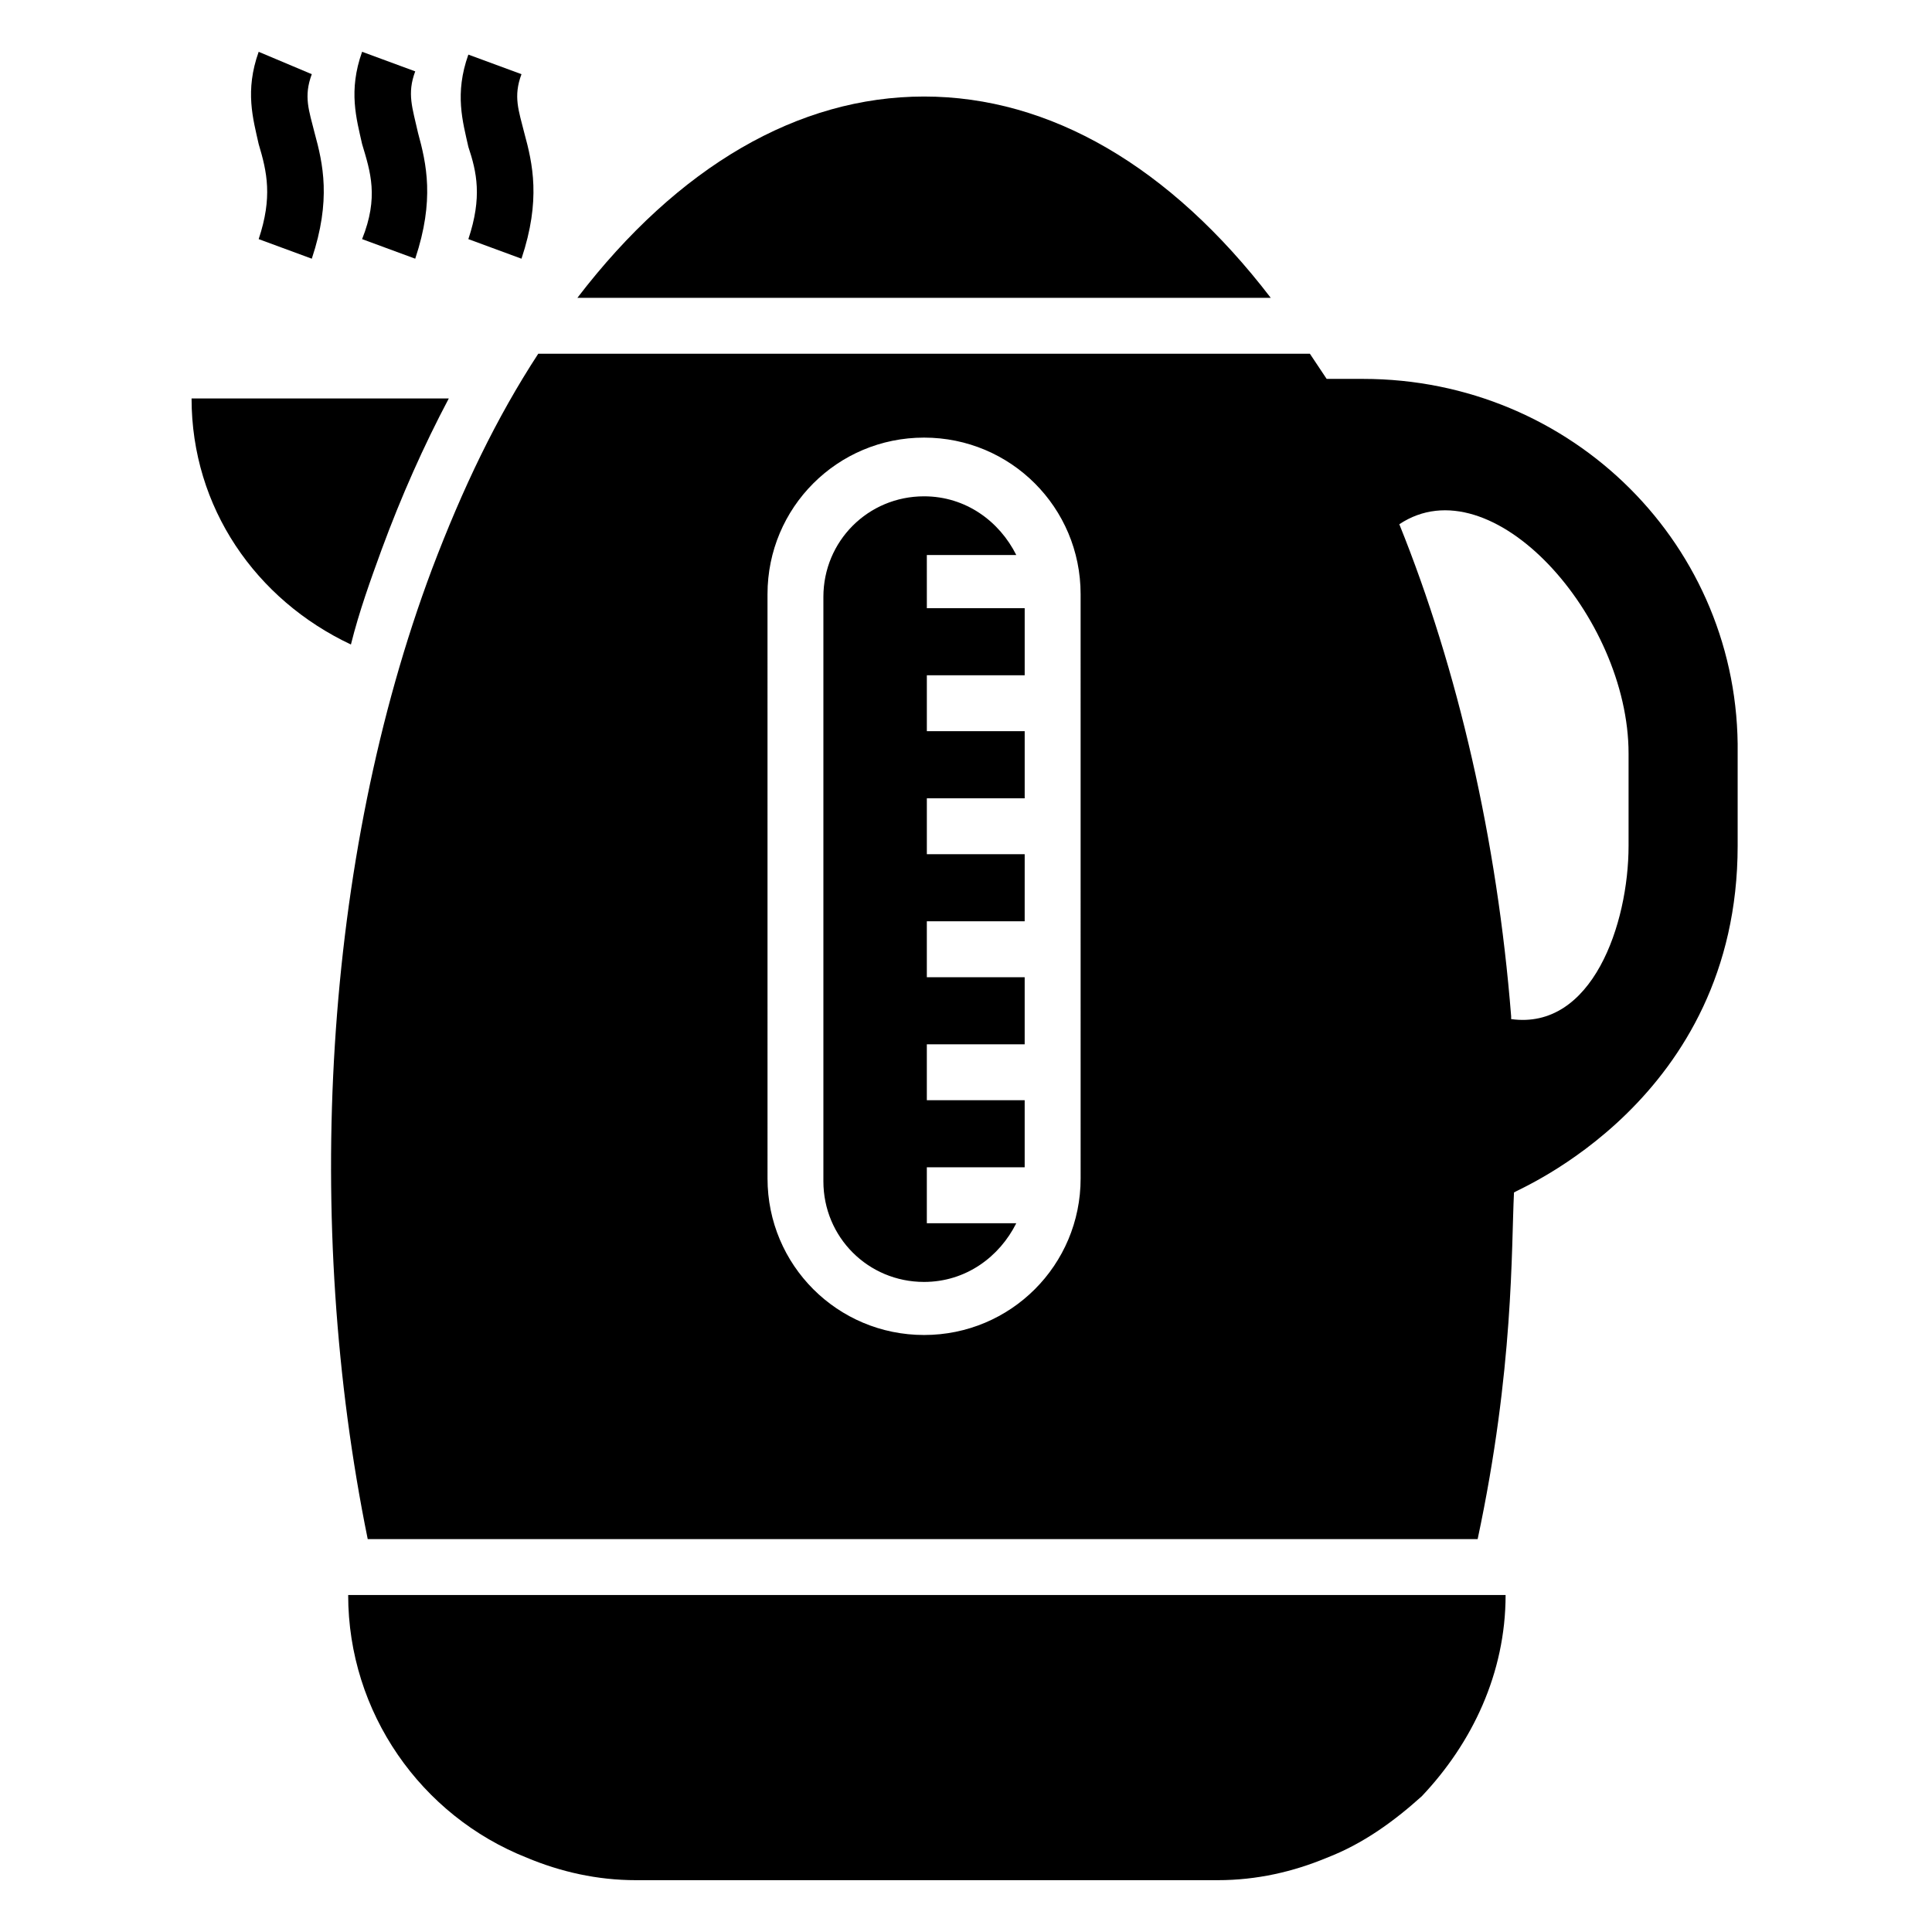<?xml version="1.0" encoding="UTF-8"?>
<!-- Uploaded to: ICON Repo, www.svgrepo.com, Generator: ICON Repo Mixer Tools -->
<svg fill="#000000" width="800px" height="800px" version="1.1" viewBox="144 144 512 512" xmlns="http://www.w3.org/2000/svg">
 <g>
  <path d="m388.89 169.58c-33.34 0-65.199 18.523-91.871 53.344h183.74c-26.676-34.82-58.531-53.344-91.871-53.344z"/>
  <path d="m389.62 291.09h23.707c-4.445-8.891-13.336-15.559-24.449-15.559-14.816 0-26.672 11.855-26.672 26.672v154.85c0 14.816 11.855 26.672 26.672 26.672 11.113 0 20.004-6.668 24.449-15.559h-23.707v-14.816h25.93v-17.781h-25.93v-14.816h25.93v-17.781h-25.93v-14.816h25.93l0.004-17.785h-25.93v-14.816h25.93v-17.781h-25.93v-14.816h25.93v-17.781h-25.93z"/>
  <path d="m505.21 244.41h-9.633c-1.48-2.223-2.965-4.445-4.445-6.668h-204.49c-11.113 17.039-20.004 35.562-28.152 57.051-28.895 77.055-34.082 173.37-17.039 257.09h294.14c9.633-45.195 8.891-77.055 9.633-91.871 0.742-0.742 59.273-24.449 59.273-91.871v-24.449c0.734-54.828-43.719-99.281-99.285-99.281zm-74.832 211.89c0 22.969-18.523 41.488-41.488 41.488-22.969 0-41.488-18.523-41.488-41.488l-0.004-154.84c0-22.969 18.523-41.488 41.488-41.488 22.969 0 41.488 18.523 41.488 41.488zm145.21-88.164c0 20.746-9.633 48.898-31.117 45.938v-0.742c-3.703-46.676-14.078-91.871-29.637-130.4 24.449-16.301 60.754 24.449 60.754 60.754z"/>
  <path d="m283.68 636.34c8.891 3.703 18.523 5.926 28.895 5.926h154.11c10.371 0 20.004-2.223 28.895-5.926 9.633-3.703 17.781-9.633 25.191-16.301 13.336-14.078 22.227-32.598 22.227-53.344h-306.73c0 31.117 19.262 58.531 47.418 69.645z"/>
  <path d="m245.15 289.61c5.188-14.078 11.113-27.414 17.781-40.008h-68.164c0 28.895 17.039 53.344 42.23 65.199 2.223-8.891 5.188-17.043 8.152-25.191z"/>
  <path d="m268.12 207.37 14.078 5.188c5.188-15.559 2.965-25.191 0.742-33.34-1.48-5.926-2.965-9.633-0.742-15.559l-14.078-5.188c-3.703 10.371-1.48 17.781 0 24.449 2.223 6.664 3.707 13.336 0 24.449z"/>
  <path d="m239.96 207.37 14.078 5.188c5.188-15.559 2.965-25.191 0.742-33.34-1.484-6.672-2.965-10.375-0.742-16.305l-14.078-5.188c-3.703 10.371-1.48 17.781 0 24.449 2.223 7.41 4.445 14.082 0 25.195z"/>
  <path d="m212.55 207.37 14.078 5.188c5.188-15.559 2.965-25.191 0.742-33.34-1.48-5.926-2.965-9.633-0.742-15.559l-14.078-5.93c-3.703 10.371-1.48 17.781 0 24.449 2.223 7.406 3.707 14.078 0 25.191z"/>
 </g>
</svg>